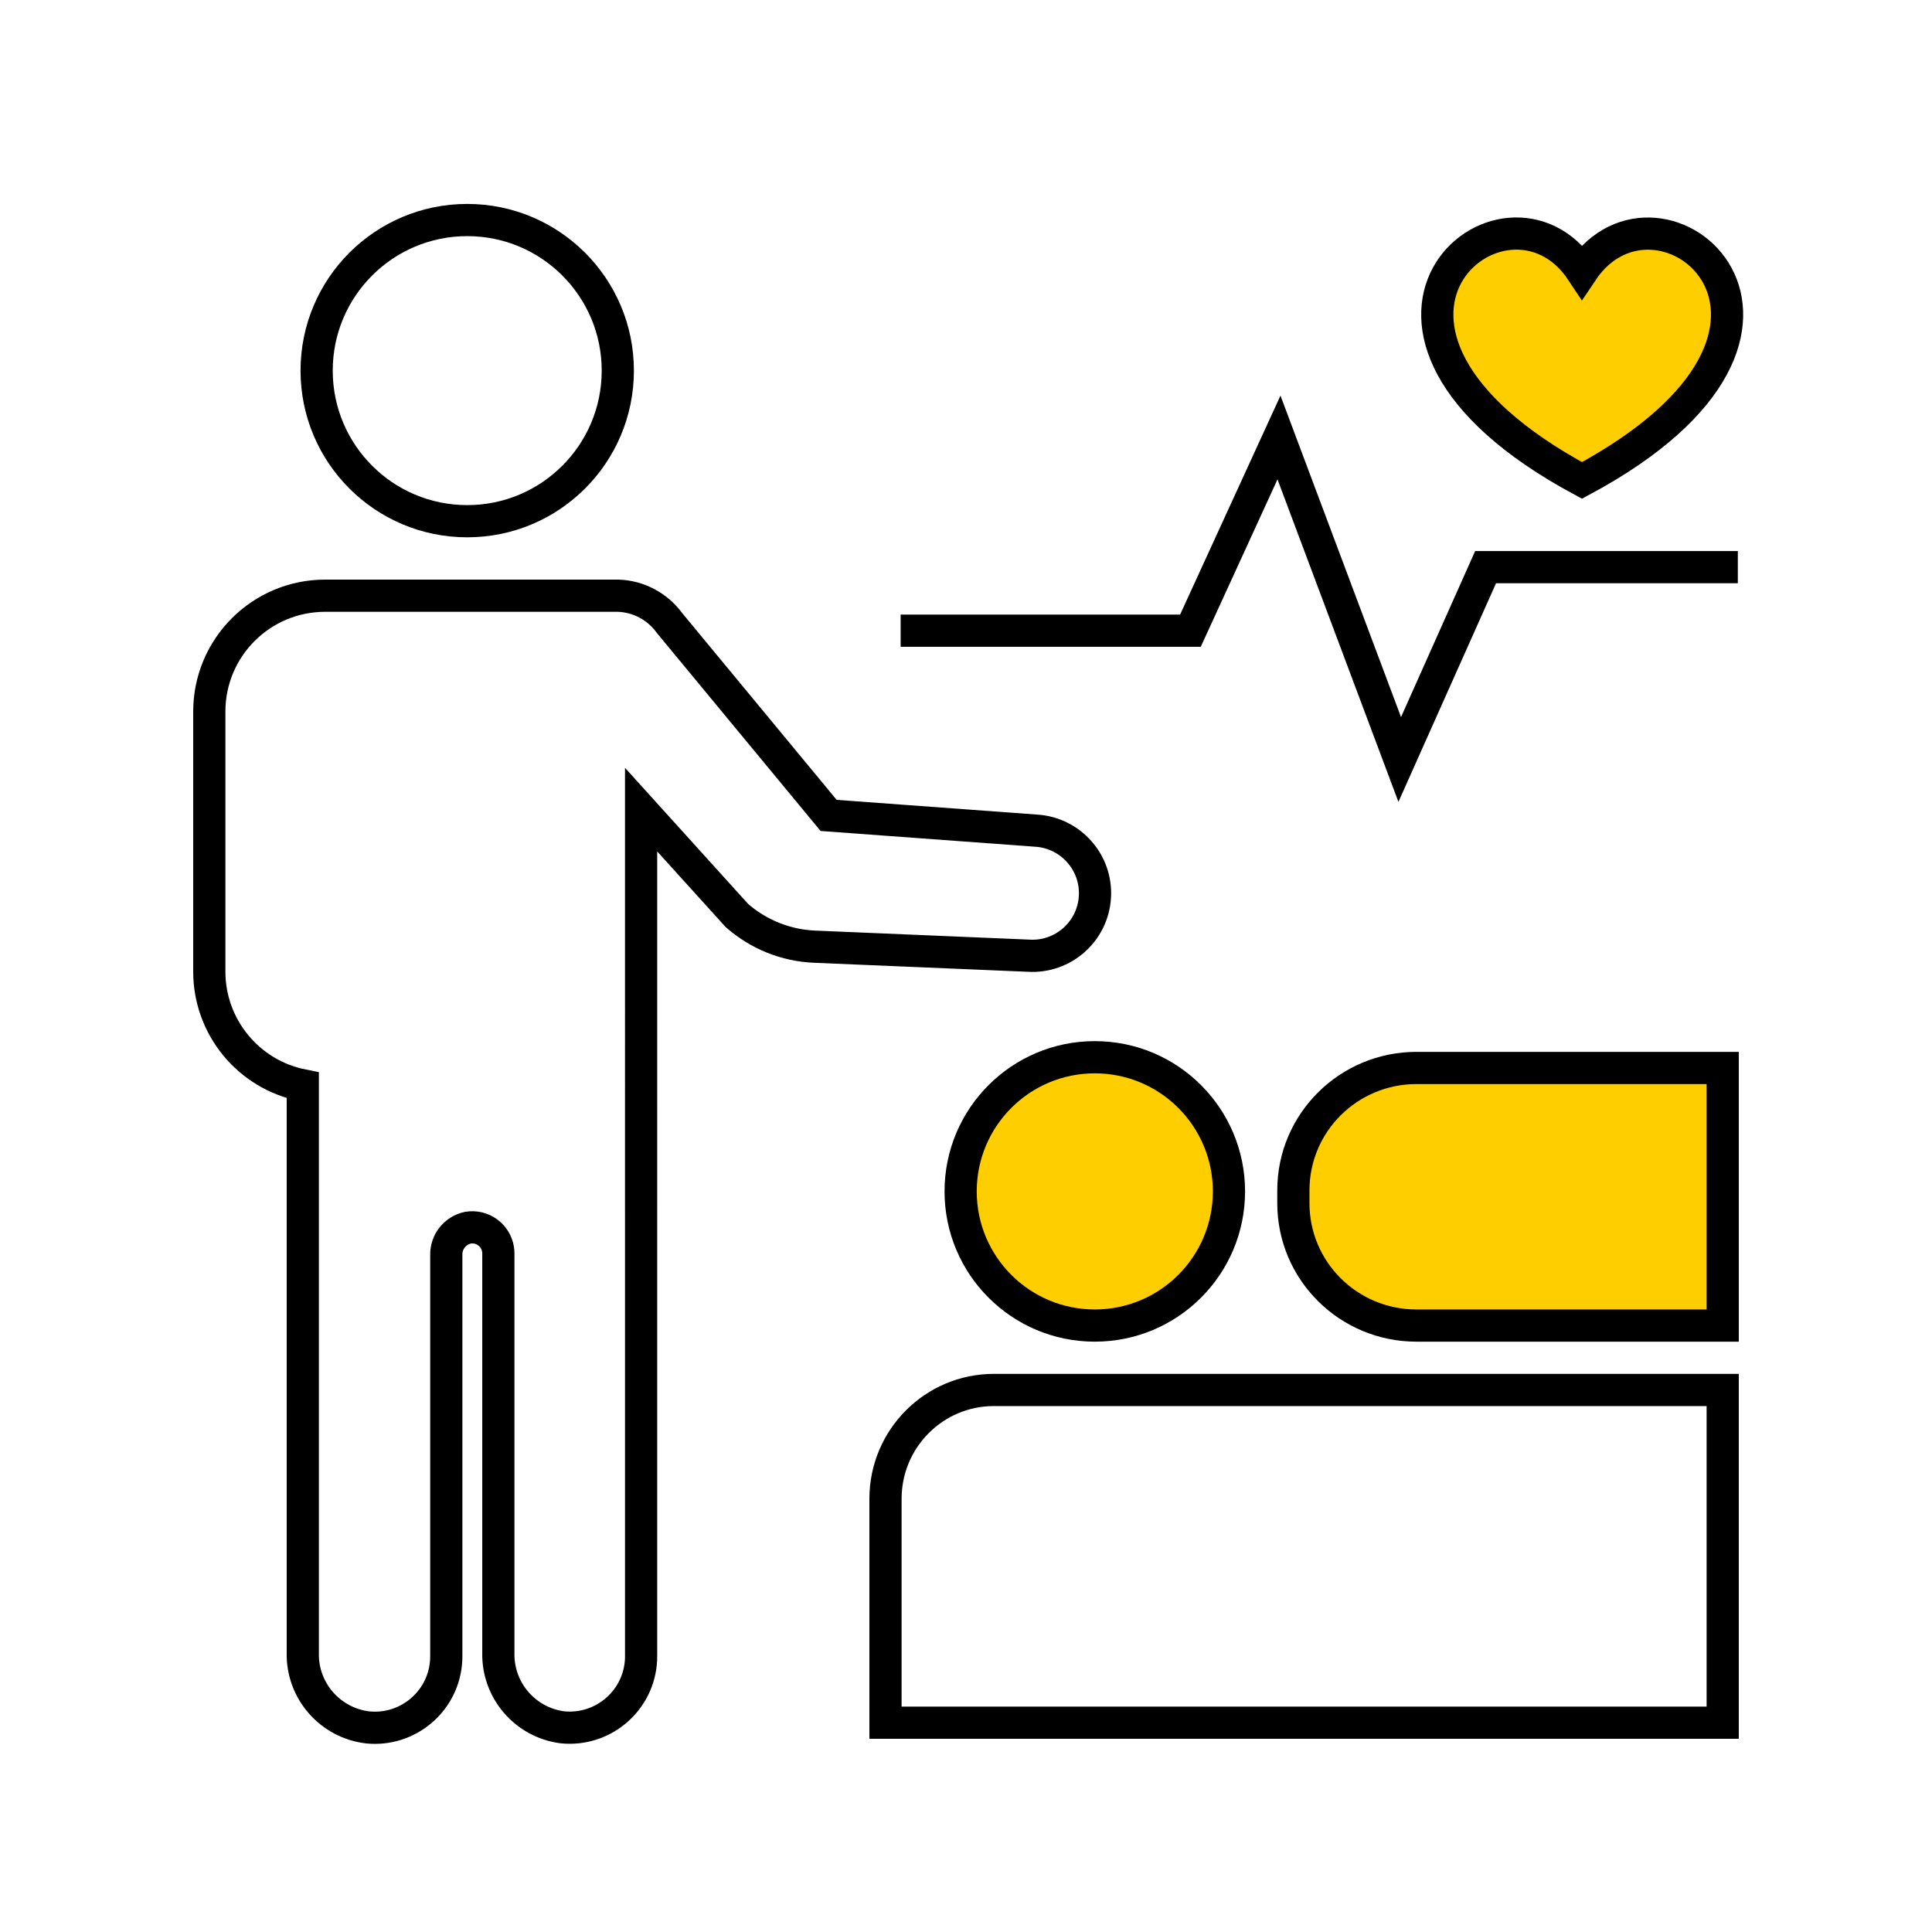 <?xml version="1.0" encoding="UTF-8"?> <svg xmlns="http://www.w3.org/2000/svg" id="icon_artwork" viewBox="0 0 180 180"><defs><style>.cls-1,.cls-2,.cls-3,.cls-4,.cls-5,.cls-6{stroke:#000;stroke-width:3px;}.cls-1,.cls-2,.cls-7,.cls-5{fill:none;}.cls-2,.cls-3{stroke-miterlimit:1;}.cls-3,.cls-4,.cls-6{fill:#ffce00;}.cls-5,.cls-6{stroke-miterlimit:3;}</style></defs><g><path class="cls-2" d="M43.53,20.5c7.75,0,14.03,6.28,14.03,14.03s-6.28,14.03-14.03,14.03-14.03-6.28-14.03-14.03,6.28-14.03,14.03-14.03"></path><path class="cls-5" d="M28.21,101.13v52.86c-.08,3.53,2.55,6.54,6.06,6.95,3.66,.36,6.93-2.32,7.28-5.99,.02-.21,.03-.43,.03-.64v-37.39c-.03-1.22,.83-2.29,2.02-2.54,1.33-.22,2.58,.68,2.8,2.01,.02,.13,.03,.27,.03,.4v37.19c-.08,3.51,2.5,6.5,5.97,6.95,3.67,.37,6.94-2.31,7.3-5.97,.02-.23,.04-.47,.03-.7V75.43l8.92,9.86c2.01,1.77,4.57,2.8,7.25,2.91l19.93,.84c3.22,.2,5.99-2.26,6.18-5.47,.2-3.21-2.26-5.98-5.47-6.18l-19.34-1.42-14.81-17.91c-1.12-1.55-2.89-2.5-4.8-2.56H30.3c-5.97,0-10.8,4.83-10.8,10.8v24.22c0,5.16,3.65,9.6,8.71,10.6Z"></path><path class="cls-3" d="M102,98.5c6.91,0,12.5,5.6,12.5,12.5s-5.59,12.5-12.5,12.5-12.5-5.6-12.5-12.5,5.59-12.5,12.5-12.5"></path><path class="cls-6" d="M160.5,123.5v-24h-28.53c-6.33,0-11.47,5.1-11.47,11.4v1.2c0,6.3,5.13,11.4,11.47,11.4h28.53Z"></path><path class="cls-5" d="M82.5,139.7v20.8h78v-31H92.6c-5.58,0-10.1,4.54-10.1,10.14v.06"></path><path class="cls-4" d="M147.39,25.29c-7.12-10.78-26.4,5.26,0,19.47,26.44-14.2,7.19-30.24,0-19.47Z"></path><polyline class="cls-1" points="83.91 58.76 110.91 58.76 119.16 40.76 130.41 70.76 138.41 52.84 161.91 52.84"></polyline></g><rect class="cls-7" width="180" height="180"></rect></svg> 